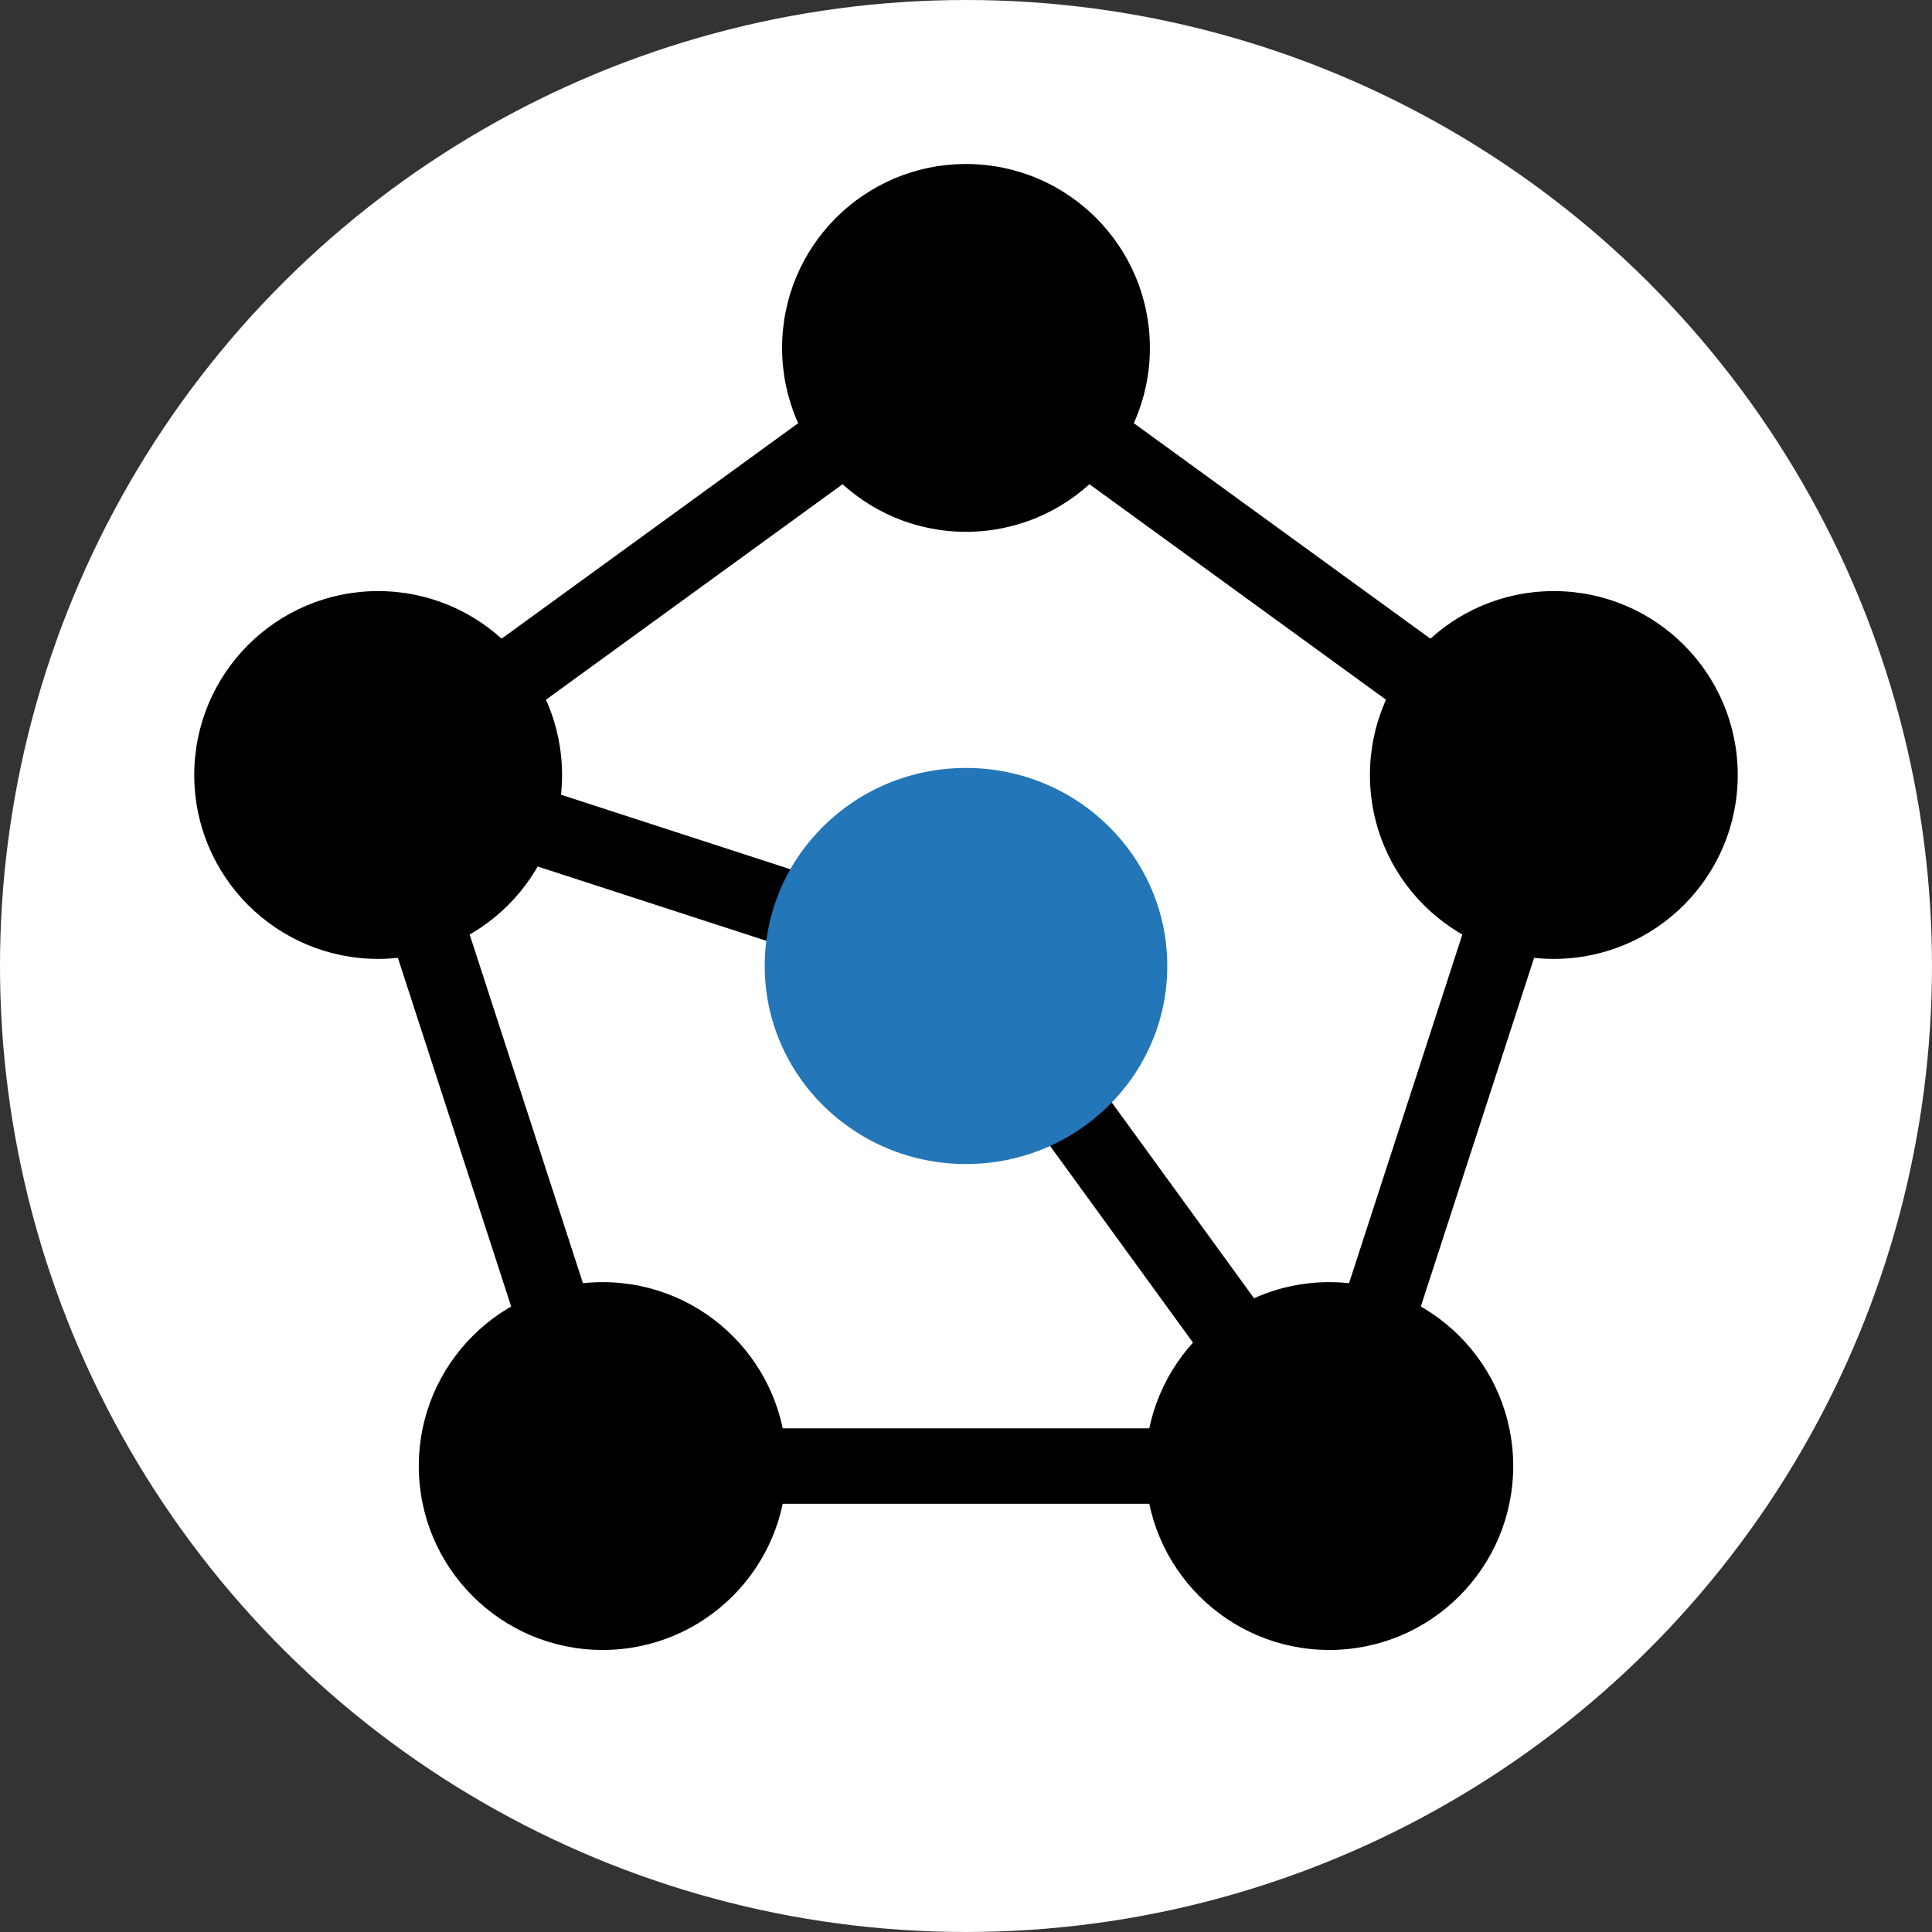 <?xml version="1.0" encoding="UTF-8" standalone="no"?>
<svg
   xmlns:osb="http://www.openswatchbook.org/uri/2009/osb"
   xmlns:dc="http://purl.org/dc/elements/1.1/"
   xmlns:cc="http://creativecommons.org/ns#"
   xmlns:rdf="http://www.w3.org/1999/02/22-rdf-syntax-ns#"
   xmlns:svg="http://www.w3.org/2000/svg"
   xmlns="http://www.w3.org/2000/svg"
   xmlns:sodipodi="http://sodipodi.sourceforge.net/DTD/sodipodi-0.dtd"
   xmlns:inkscape="http://www.inkscape.org/namespaces/inkscape"
   width="512"
   height="512"
   viewBox="0 0 135.467 135.467"
   version="1.1"
   id="svg8"
   inkscape:export-filename="/home/adam/Downloads/icon.png"
   inkscape:export-xdpi="96"
   inkscape:export-ydpi="96"
   inkscape:version="1.0.2 (e86c870879, 2021-01-15)"
   sodipodi:docname="logo_white_circle.svg">
  <rect x="0" y="0" width="135.467" height="135.467" fill="#333333" stroke="none"/>
  <defs
     id="defs2">
    <linearGradient
       id="linearGradient3055"
       osb:paint="gradient">
      <stop
         style="stop-color:#000000;stop-opacity:1;"
         offset="0"
         id="stop3051" />
      <stop
         style="stop-color:#000000;stop-opacity:0;"
         offset="1"
         id="stop3053" />
    </linearGradient>
    <linearGradient
       id="linearGradient3029"
       osb:paint="solid">
      <stop
         style="stop-color:#000000;stop-opacity:1;"
         offset="0"
         id="stop3027" />
    </linearGradient>
    <linearGradient
       id="linearGradient1057"
       osb:paint="solid">
      <stop
         style="stop-color:#000000;stop-opacity:1;"
         offset="0"
         id="stop1055" />
    </linearGradient>
  </defs>
  <sodipodi:namedview
     id="base"
     pagecolor="#ffffff"
     bordercolor="#666666"
     borderopacity="1.0"
     inkscape:pageopacity="0"
     inkscape:pageshadow="2"
     inkscape:zoom="1.1027504"
     inkscape:cx="316.85946"
     inkscape:cy="161.63367"
     inkscape:document-units="px"
     inkscape:current-layer="layer4"
     inkscape:document-rotation="0"
     showgrid="false"
     units="px"
     inkscape:pagecheckerboard="true"
     inkscape:snap-page="true"
     inkscape:snap-grids="true"
     inkscape:snap-global="true"
     inkscape:snap-to-guides="true"
     inkscape:snap-object-midpoints="true"
     inkscape:window-width="2560"
     inkscape:window-height="1536"
     inkscape:window-x="0"
     inkscape:window-y="27"
     inkscape:window-maximized="1">
    <inkscape:grid
       type="xygrid"
       id="grid24" />
  </sodipodi:namedview>
  <g
     inkscape:groupmode="layer"
     id="layer3"
     inkscape:label="Layer 2"
     style="display:inline">
    <circle
       style="opacity:1;fill:#ffffff;fill-opacity:1;fill-rule:nonzero;stroke:none;stroke-width:2.117;stroke-miterlimit:4;stroke-dasharray:none;stroke-opacity:1;paint-order:normal"
       id="path3318"
       cx="67.733"
       cy="-67.733"
       transform="rotate(90)"
       r="67.733" />
  </g>
  <g
     inkscape:groupmode="layer"
     id="layer4"
     inkscape:label="Layer 3"
     style="display:inline">
    <path
       style="fill:none;stroke:#000000;stroke-width:5.292;stroke-linecap:butt;stroke-linejoin:miter;stroke-opacity:1;stroke-miterlimit:4;stroke-dasharray:none"
       d="M 26.515,54.341 67.733,24.394 108.951,54.341 93.208,102.796 H 42.259 L 26.515,54.341 67.733,67.733 93.208,102.796"
       id="path2876" />
    <ellipse
       style="fill:#2376b7;fill-opacity:1;fill-rule:nonzero;stroke:none;stroke-width:3.085;stroke-miterlimit:4;stroke-dasharray:none;stroke-opacity:1;paint-order:normal"
       id="path3258-8"
       cx="-67.733"
       cy="-67.733"
       rx="14.113"
       ry="13.886"
       transform="scale(-1)" />
    <circle
       style="fill:#000000;fill-opacity:1;stroke:#000000;stroke-width:0.288;stroke-miterlimit:4;stroke-dasharray:none;stroke-opacity:1"
       id="path2817"
       cx="-93.208"
       cy="-102.796"
       r="12.751"
       transform="scale(-1)" />
    <circle
       style="display:inline;fill:#000000;fill-opacity:1;stroke:#000000;stroke-width:0.288;stroke-miterlimit:4;stroke-dasharray:none;stroke-opacity:1"
       id="path2817-3"
       cx="-42.259"
       cy="-102.796"
       r="12.751"
       transform="scale(-1)" />
    <circle
       style="display:inline;fill:#000000;fill-opacity:1;stroke:#000000;stroke-width:0.288;stroke-miterlimit:4;stroke-dasharray:none;stroke-opacity:1"
       id="path2817-6"
       cx="-26.515"
       cy="-54.341"
       r="12.751"
       transform="scale(-1)" />
    <circle
       style="display:inline;fill:#000000;fill-opacity:1;stroke:#000000;stroke-width:0.288;stroke-miterlimit:4;stroke-dasharray:none;stroke-opacity:1"
       id="path2817-7"
       cx="-67.733"
       cy="-24.394"
       r="12.751"
       transform="scale(-1)" />
    <circle
       style="display:inline;fill:#000000;fill-opacity:1;stroke:#000000;stroke-width:0.288;stroke-miterlimit:4;stroke-dasharray:none;stroke-opacity:1"
       id="path2817-5"
       cx="-108.951"
       cy="-54.341"
       r="12.751"
       transform="scale(-1)" />
  </g>
</svg>
